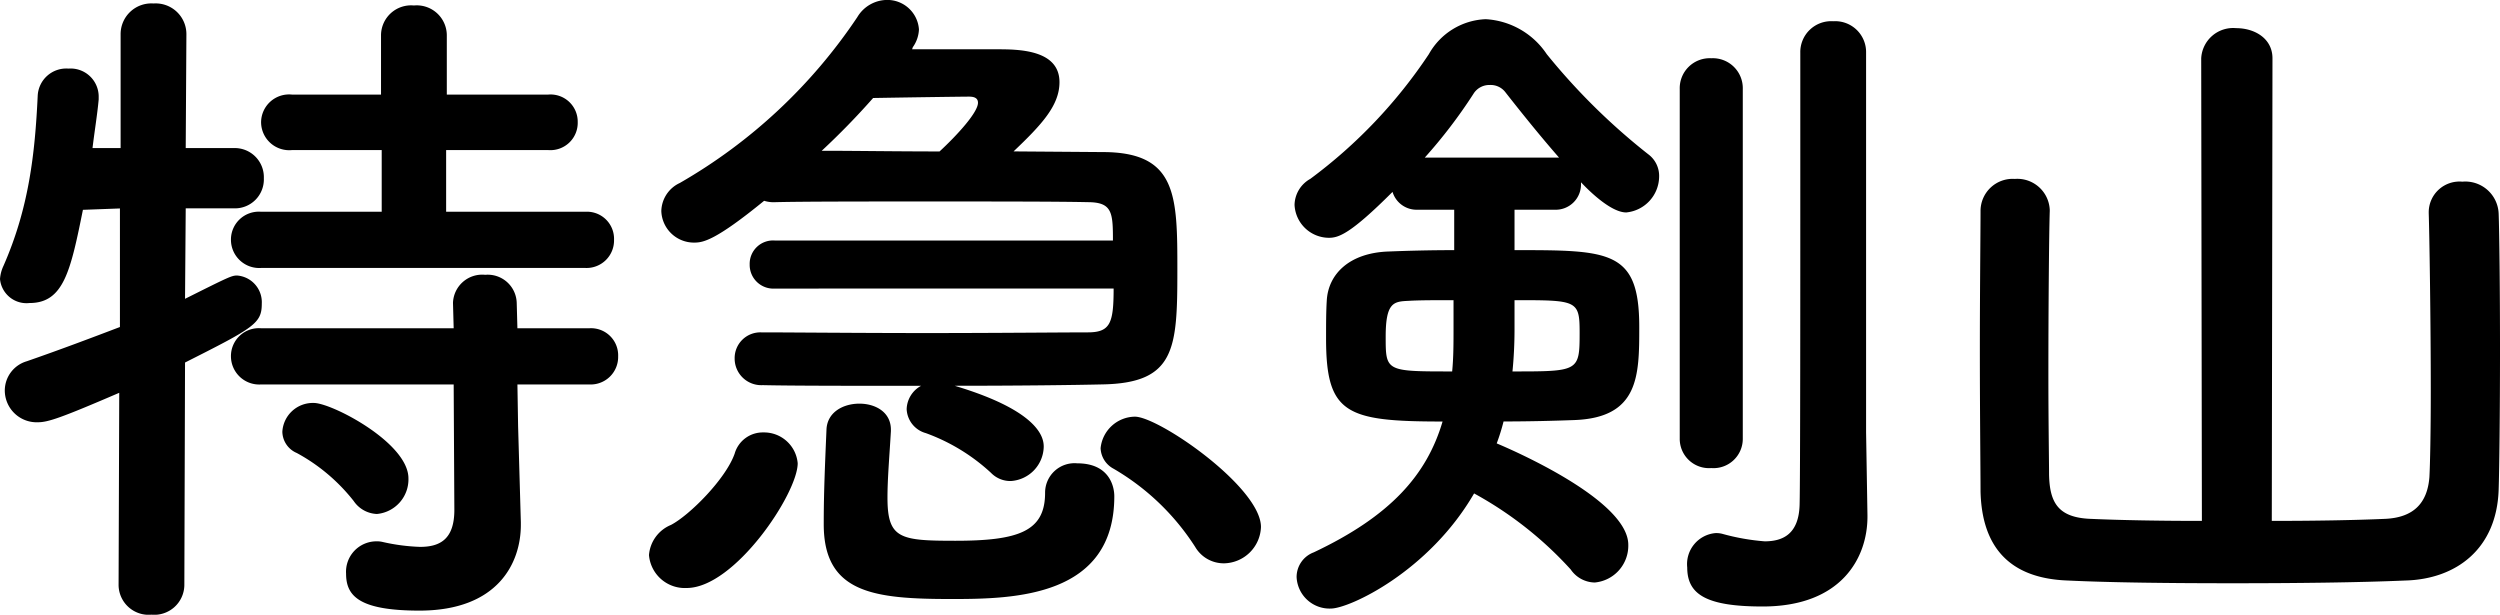 <svg xmlns="http://www.w3.org/2000/svg" width="207.936" height="51.129"><path d="M48.678 22.287a2.287 2.287 0 0 0 2.394-2.337 2.256 2.256 0 0 0-2.394-2.337H37.107v-5.13H45.6a2.273 2.273 0 0 0 2.451-2.337 2.26 2.26 0 0 0-2.451-2.28h-8.437V2.907A2.5 2.5 0 0 0 34.427.456a2.5 2.5 0 0 0-2.736 2.451v4.959h-7.41a2.33 2.33 0 0 0-2.565 2.28 2.34 2.34 0 0 0 2.565 2.337h7.467v5.13H21.717a2.32 2.32 0 0 0-2.508 2.337 2.353 2.353 0 0 0 2.508 2.337Zm.342 9.69a2.287 2.287 0 0 0 2.394-2.337 2.256 2.256 0 0 0-2.394-2.337h-5.985l-.057-2.109a2.413 2.413 0 0 0-2.622-2.337 2.43 2.43 0 0 0-2.679 2.337l.057 2.109H21.717a2.32 2.32 0 0 0-2.508 2.337 2.353 2.353 0 0 0 2.508 2.337h16.017l.057 10.431c0 2.394-1.14 3.078-2.85 3.078a16.3 16.3 0 0 1-3.078-.4 2.1 2.1 0 0 0-.57-.061 2.53 2.53 0 0 0-2.508 2.684c0 1.824 1.026 3.078 6.1 3.078 6.555 0 8.436-3.99 8.436-7.125v-.228l-.228-7.98-.057-3.477ZM31.35 42.75a2.89 2.89 0 0 0 2.622-2.964c0-2.964-6.384-6.27-7.866-6.27a2.54 2.54 0 0 0-2.622 2.394 1.96 1.96 0 0 0 1.2 1.767 15.3 15.3 0 0 1 4.731 3.99 2.45 2.45 0 0 0 1.935 1.083M9.863 48.678a2.5 2.5 0 0 0 2.734 2.447 2.5 2.5 0 0 0 2.736-2.447l.057-18.525c5.757-2.907 6.384-3.249 6.384-4.9a2.227 2.227 0 0 0-2.052-2.337c-.456 0-.684.114-4.332 1.938l.057-7.524h4.047a2.407 2.407 0 0 0 2.451-2.505 2.42 2.42 0 0 0-2.508-2.508h-3.99l.057-9.462A2.555 2.555 0 0 0 12.768.29a2.555 2.555 0 0 0-2.736 2.565v9.462H7.695c.171-1.425.4-2.793.513-4.047v-.285A2.337 2.337 0 0 0 5.7 5.705a2.38 2.38 0 0 0-2.565 2.28c-.228 4.845-.741 9.348-2.85 14.136A3.1 3.1 0 0 0 0 23.204a2.215 2.215 0 0 0 2.451 2c2.85 0 3.42-2.679 4.446-7.752l3.078-.114v9.861c-2.394.912-4.959 1.881-7.752 2.85a2.54 2.54 0 0 0-1.824 2.394 2.65 2.65 0 0 0 2.736 2.679c.855 0 1.881-.342 6.783-2.451Zm95.017-4.845c0-3.306-8.493-9.177-10.488-9.177a2.907 2.907 0 0 0-2.85 2.622 2.02 2.02 0 0 0 1.083 1.71 20.04 20.04 0 0 1 6.783 6.5 2.75 2.75 0 0 0 2.394 1.366 3.13 3.13 0 0 0 3.078-3.021M92.625 23.997c0 2.907-.285 3.648-2.166 3.648-2.109 0-7.695.057-13.338.057s-11.343-.057-13.737-.057h-.057a2.14 2.14 0 0 0-2.223 2.166 2.216 2.216 0 0 0 2.337 2.223c2.337.057 7.695.057 13.167.057a2.29 2.29 0 0 0-1.197 1.934 2.17 2.17 0 0 0 1.596 2 16 16 0 0 1 5.415 3.3 2.24 2.24 0 0 0 1.653.684 2.917 2.917 0 0 0 2.736-2.85c0-.627-.171-2.907-7.41-5.073 5.13 0 9.918-.057 12.312-.114 6.042-.114 6.213-2.964 6.213-9.462 0-6.213 0-9.861-6.213-9.861l-7.41-.057c2.337-2.223 3.819-3.819 3.819-5.757 0-2.736-3.477-2.736-5.244-2.736h-7.015l.057-.171a2.73 2.73 0 0 0 .513-1.482 2.636 2.636 0 0 0-2.679-2.451 2.91 2.91 0 0 0-2.447 1.43 44.3 44.3 0 0 1-14.763 13.794 2.64 2.64 0 0 0-1.539 2.337 2.715 2.715 0 0 0 2.736 2.622c.741 0 1.767-.171 5.814-3.477a2.7 2.7 0 0 0 .969.114c2.337-.057 7.524-.057 12.825-.057s10.6 0 13.11.057c2.052 0 2.109.855 2.109 3.192H64.463a1.944 1.944 0 0 0-2.109 1.995 1.974 1.974 0 0 0 2.109 2ZM74.1 35.739c0-1.482-1.311-2.166-2.622-2.166s-2.679.684-2.736 2.166c-.114 2.679-.228 5.244-.228 7.7v.171c0 5.757 4.218 6.213 10.659 6.213 5.187 0 13.509-.171 13.509-8.55 0-.8-.4-2.736-3.078-2.736a2.45 2.45 0 0 0-2.679 2.451c0 3.192-2.166 3.99-7.467 3.99-4.617 0-5.643-.171-5.643-3.591 0-1.6.171-3.534.285-5.529ZM57.114 48.906c3.99 0 9.234-7.866 9.234-10.374a2.81 2.81 0 0 0-2.85-2.565 2.434 2.434 0 0 0-2.394 1.767c-.741 2.109-3.762 5.13-5.3 5.928a2.96 2.96 0 0 0-1.825 2.508 2.99 2.99 0 0 0 3.135 2.736m21.033-36.309c-3.534 0-7.068-.057-9.8-.057a62 62 0 0 0 4.275-4.389c3.306-.057 7.41-.114 7.98-.114.513 0 .741.171.741.513-.004.798-1.714 2.675-3.196 4.047m77.064 23.37V4.389a2.57 2.57 0 0 0-2.736-2.622 2.57 2.57 0 0 0-2.736 2.622v9.006c0 10.6 0 26.448-.057 28.557-.057 2.451-1.368 3.073-2.907 3.073a18.4 18.4 0 0 1-3.534-.627 2 2 0 0 0-.57-.057 2.59 2.59 0 0 0-2.337 2.855c0 2.223 1.539 3.249 6.27 3.249 6.555 0 8.721-4.047 8.721-7.467v-.114Zm-15.5.513a2.435 2.435 0 0 0 2.622 2.451 2.435 2.435 0 0 0 2.622-2.451V7.41a2.494 2.494 0 0 0-2.622-2.565 2.494 2.494 0 0 0-2.622 2.565Zm-10.435-19.038a2.107 2.107 0 0 0 2.223-2.166v-.114c.855.912 2.565 2.508 3.762 2.508a3.024 3.024 0 0 0 2.736-2.964 2.24 2.24 0 0 0-.912-1.881 53 53 0 0 1-8.436-8.322 6.55 6.55 0 0 0-5.073-2.907 5.67 5.67 0 0 0-4.731 2.907 41.4 41.4 0 0 1-9.861 10.374 2.54 2.54 0 0 0-1.311 2.166 2.876 2.876 0 0 0 2.85 2.736c.8 0 1.767-.285 5.3-3.819a2.09 2.09 0 0 0 2.109 1.482h3.021v3.363c-2.109 0-4.047.057-5.472.114-3.248.114-5.018 1.881-5.129 4.106-.057.912-.057 2-.057 3.135 0 6.27 1.653 6.9 9.69 6.9-1.311 4.441-4.332 7.865-10.716 10.882a2.19 2.19 0 0 0-1.425 2.052 2.745 2.745 0 0 0 2.85 2.622c1.539 0 8.151-3.078 11.913-9.576a30.8 30.8 0 0 1 8.037 6.327 2.47 2.47 0 0 0 1.995 1.083 3.073 3.073 0 0 0 2.793-3.135c0-3.762-9.861-7.98-10.944-8.436a17 17 0 0 0 .57-1.824c2.166 0 4.275-.057 5.814-.114 5.472-.171 5.472-3.705 5.472-7.752 0-6.384-2.451-6.384-10.374-6.384v-3.363Zm-10.773-4.332a42 42 0 0 0 4.047-5.3 1.55 1.55 0 0 1 1.368-.741 1.54 1.54 0 0 1 1.311.627c1.254 1.6 2.85 3.591 4.446 5.415Zm7.467 11.856c5.187 0 5.415 0 5.415 2.679 0 3.249-.057 3.249-5.586 3.249.114-1.14.171-2.337.171-3.534Zm-5.073 2.28c0 1.254 0 2.508-.114 3.648-5.529 0-5.529 0-5.529-2.907 0-2.85.684-2.907 1.881-2.964.912-.057 2.28-.057 3.762-.057Zm62.244 16.079c-3.42 0-6.726-.057-9.291-.171-2.679-.114-3.363-1.368-3.42-3.648 0-.969-.057-4.446-.057-8.379 0-5.529.057-11.913.114-13.566v-.114a2.7 2.7 0 0 0-2.907-2.565 2.67 2.67 0 0 0-2.85 2.679c0 1.539-.057 6.612-.057 11.628 0 5.073.057 10.146.057 11.685.114 4.788 2.565 7.239 7.239 7.41 3.534.171 8.55.228 13.737.228 5.13 0 10.431-.057 14.364-.228 4.218-.114 7.581-2.622 7.752-7.524.057-1.6.114-6.612.114-11.628s-.057-9.975-.114-11.4a2.776 2.776 0 0 0-3.021-2.622 2.56 2.56 0 0 0-2.793 2.508v.114c.057 1.653.171 9.063.171 14.877 0 3.249-.057 6.042-.114 7.068-.171 2.223-1.368 3.363-3.648 3.477-2.565.114-5.928.171-9.462.171l.057-38.475c0-1.653-1.482-2.508-3.021-2.508a2.66 2.66 0 0 0-2.907 2.508Z"/></svg>